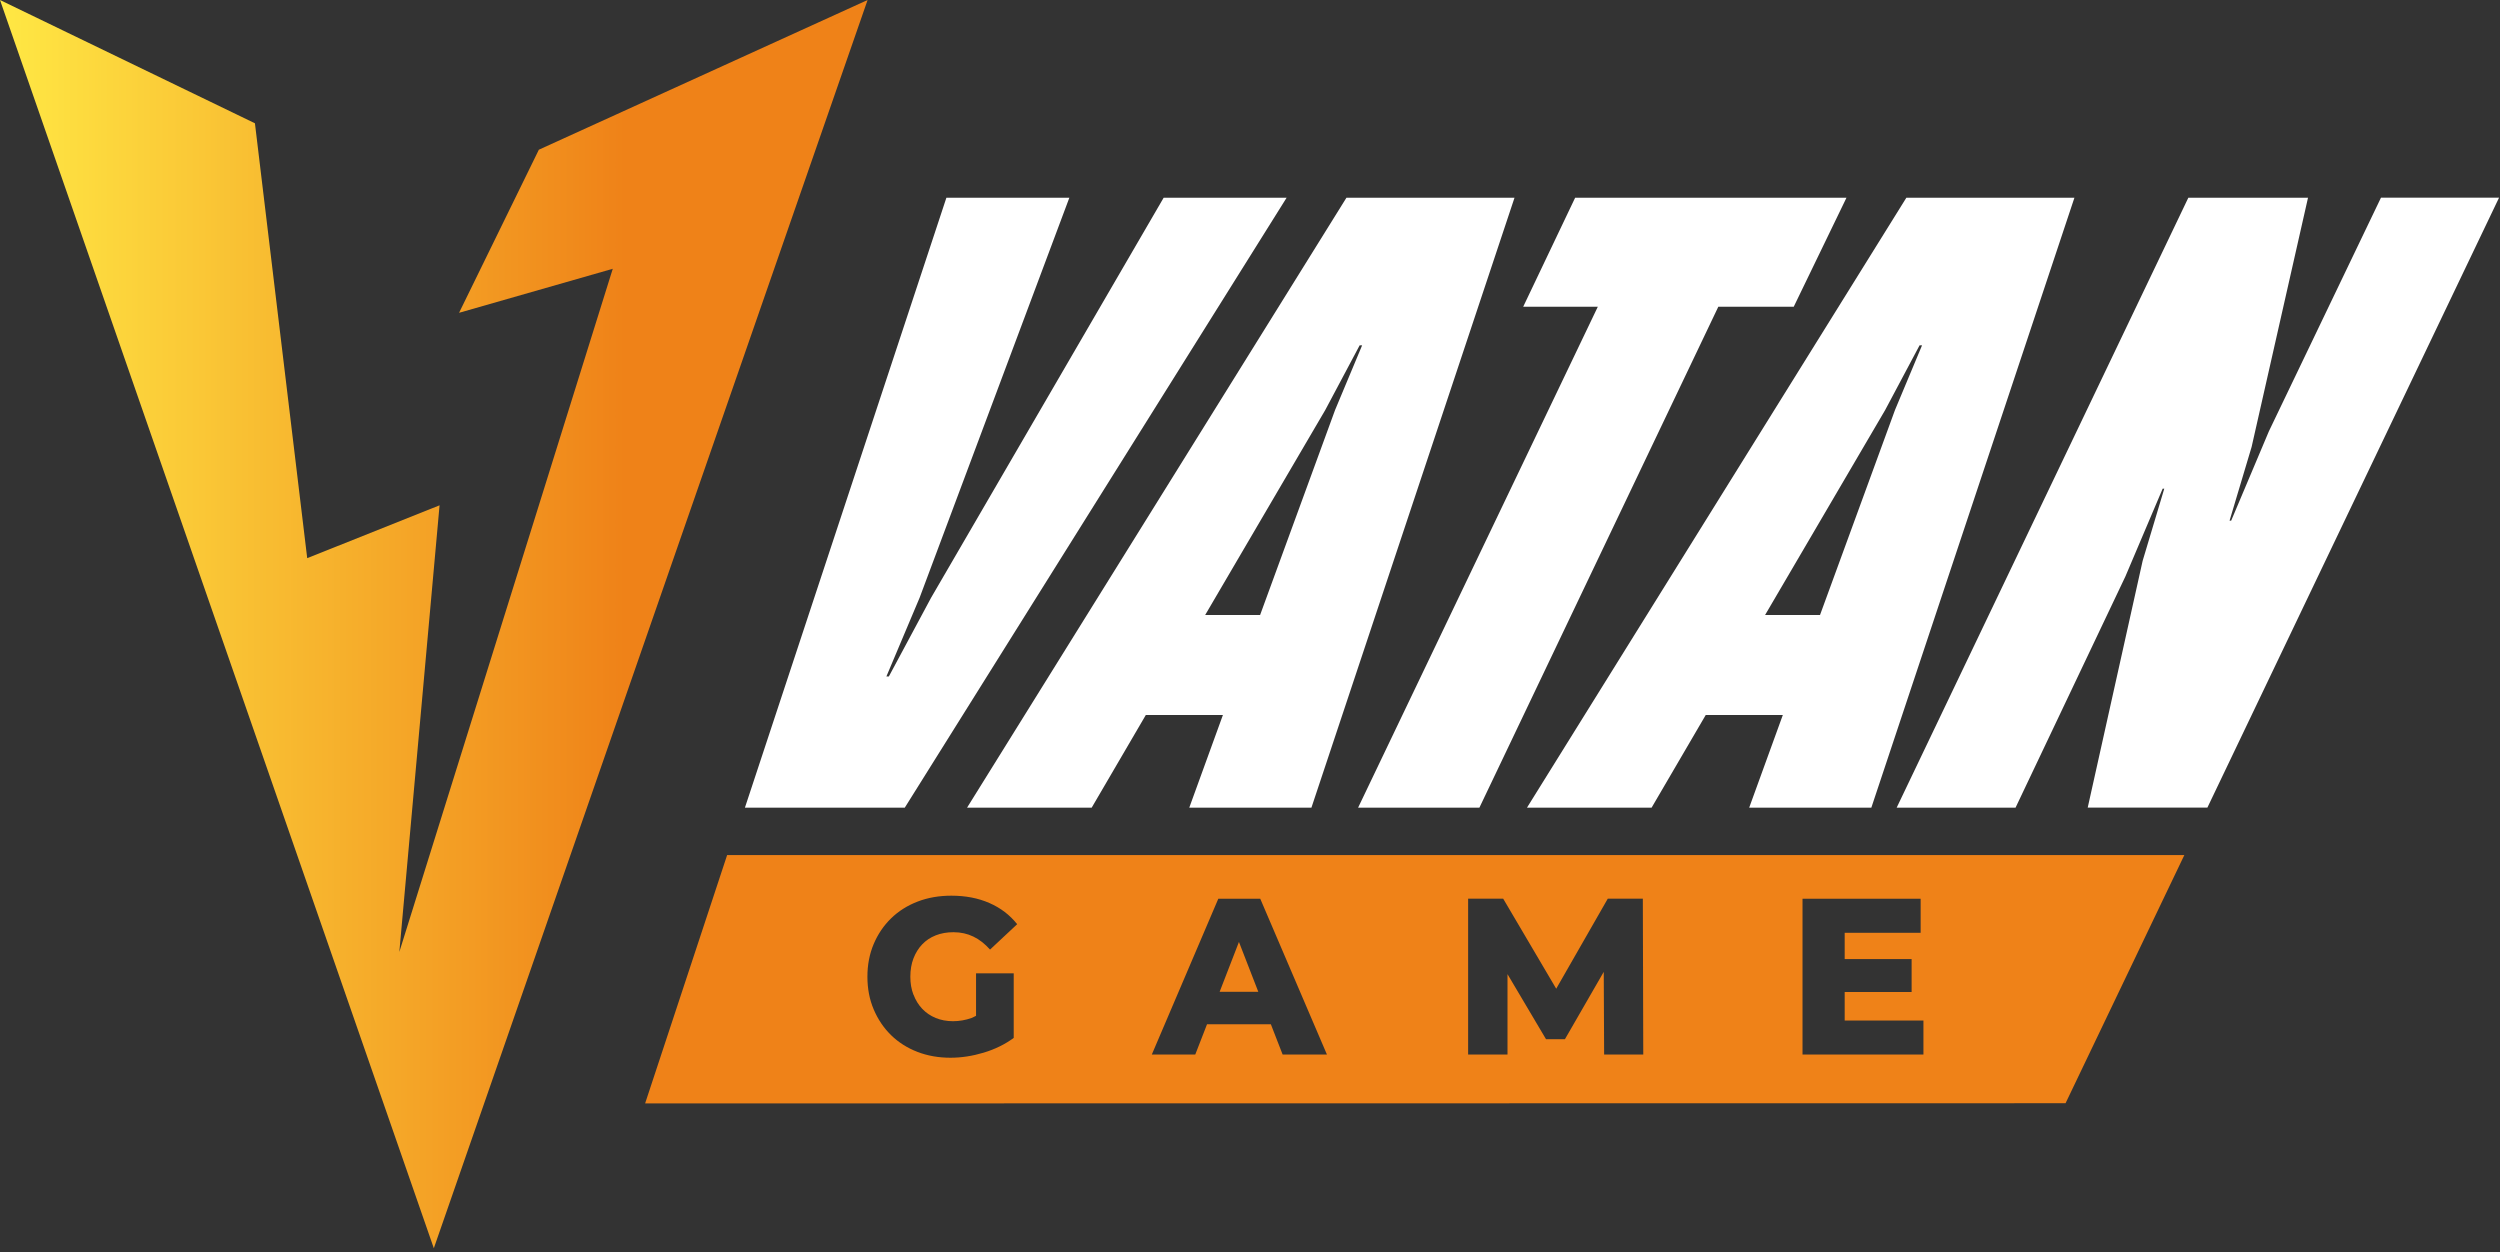 <svg width="527" height="264" viewBox="0 0 527 264" fill="none" xmlns="http://www.w3.org/2000/svg">
<rect x="0" y="0" width="527" height="264" fill="#333333" stroke="none"/>
<path d="M157.03 170.25L199.5 41.68H225.42L193.85 126.01L186.85 142.6H187.37L196.27 126.01L245.3 41.68H271.22L190.73 170.25H157.03Z" fill="white"/>
<path d="M203.86 170.25L283.83 41.68H319.26L276.45 170.25H250.7L257.79 150.72H241.54L230.13 170.25H203.86ZM265.63 129.64L281.43 86.44L287.14 72.79H286.62L279.36 86.44L254.05 129.64H265.63Z" fill="white"/>
<path d="M311.87 170.25H286.29L336.82 64.66H321.09L332.04 41.68H389.24L378.12 64.66H362.22L311.86 170.25H311.87Z" fill="white"/>
<path d="M321.89 170.25L401.86 41.68H437.29L394.48 170.25H368.73L375.82 150.72H359.57L348.16 170.25H321.89ZM383.66 129.64L399.46 86.44L405.17 72.79H404.65L397.39 86.44L372.08 129.64H383.66Z" fill="white"/>
<path d="M424.88 170.25H399.82L461.3 41.68H486.53L474.64 94.21L469.99 109.76H470.33L478.28 90.92L501.91 41.67H526.8L465.32 170.24H440.09L451.67 118.22L456.23 103.01H455.89L448.04 121.5L424.89 170.23L424.88 170.25Z" fill="white"/>
<path d="M153.28 180.25L135.99 232.6L435.42 232.56L460.46 180.25H153.28ZM192.57 209.68C193.01 210.84 193.62 211.83 194.41 212.66C195.2 213.49 196.14 214.13 197.25 214.59C198.35 215.04 199.57 215.27 200.9 215.27C202.23 215.27 203.53 215.04 204.8 214.59C205.12 214.48 205.43 214.28 205.75 214.13V205.18H213.69V218.79C211.88 220.13 209.77 221.17 207.39 221.89C205 222.61 202.66 222.97 200.36 222.97C197.85 222.97 195.52 222.56 193.38 221.73C191.23 220.9 189.38 219.72 187.82 218.19C186.26 216.66 185.05 214.85 184.17 212.77C183.29 210.69 182.85 208.4 182.85 205.89C182.85 203.38 183.29 201.1 184.17 199.01C185.05 196.93 186.27 195.12 187.84 193.59C189.41 192.06 191.28 190.88 193.44 190.05C195.6 189.22 197.97 188.81 200.54 188.81C203.53 188.81 206.21 189.32 208.57 190.36C210.93 191.39 212.88 192.88 214.42 194.82L208.7 200.17C207.61 198.95 206.44 198.03 205.18 197.43C203.92 196.82 202.53 196.51 200.98 196.51C199.62 196.51 198.38 196.73 197.26 197.17C196.14 197.61 195.19 198.24 194.4 199.07C193.61 199.9 193 200.89 192.56 202.03C192.12 203.17 191.9 204.46 191.9 205.9C191.9 207.34 192.12 208.54 192.56 209.7L192.57 209.68ZM270.38 222.3L267.9 215.92H254.44L251.96 222.3H242.8L256.82 189.45H265.66L279.72 222.3H270.37H270.38ZM338.15 222.3L338.07 204.87L329.89 219.06H325.9L317.78 205.35V222.29H309.48V189.44H316.87L328.05 208.42L338.92 189.44H346.31L346.4 222.29H338.14L338.15 222.3ZM405.46 222.3H379.97V189.45H404.87V196.63H388.86V202.17H402.97V209.12H388.86V215.13H405.46V222.31V222.3Z" fill="#EF8218"/>
<path d="M257.1 209.07H265.25L261.17 198.56L257.1 209.07Z" fill="#EF8218"/>
<path d="M113.59 31.56L96.77 65.94L129.17 56.66L84.18 200.67L92.66 106.52L64.76 117.66L53.74 25.99L0 0L91.45 263.13L182.89 0L113.59 31.56Z" fill="url(#paint0_linear_1_13)"/>
<defs>
<linearGradient id="paint0_linear_1_13" x1="0" y1="131.56" x2="182.89" y2="131.56" gradientUnits="userSpaceOnUse">
<stop stop-color="#FFE844"/>
<stop offset="0.72" stop-color="#EF8218"/>
</linearGradient>
</defs>
</svg>
